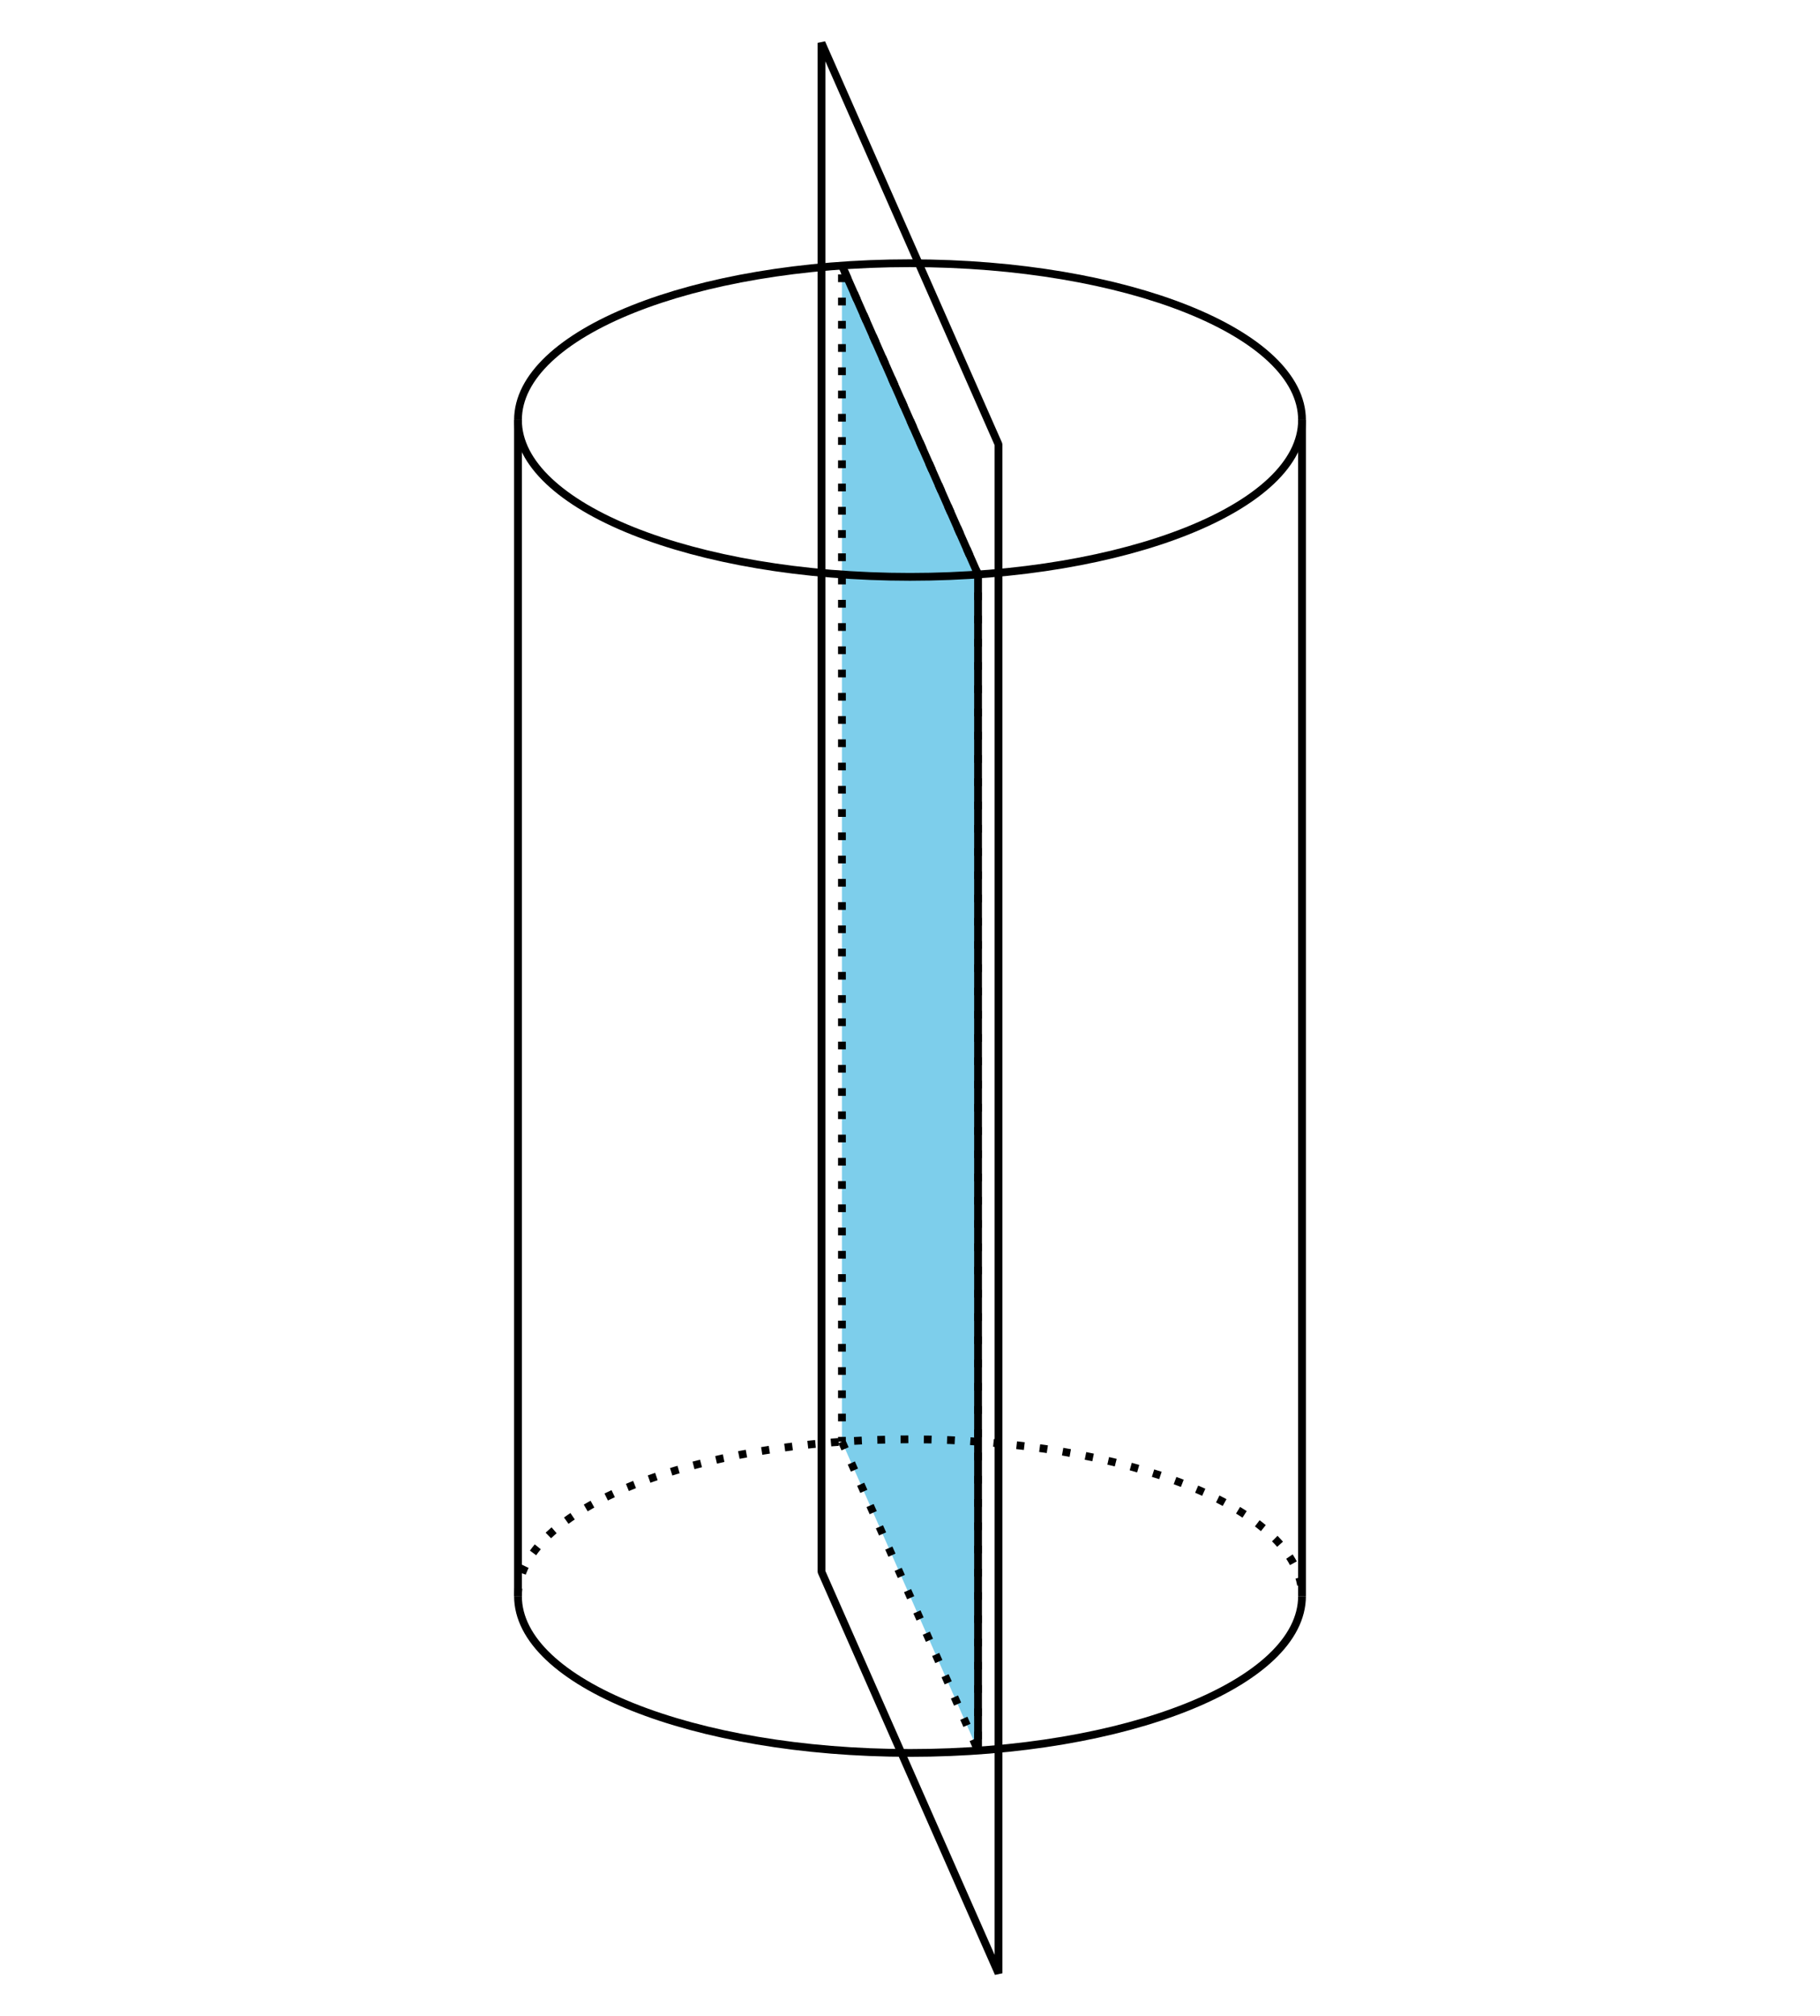 <?xml version='1.0' encoding='UTF-8'?>
<!-- This file was generated by dvisvgm 2.1.3 -->
<svg height='259.2pt' version='1.1' viewBox='-72 -72 234 259.2' width='234pt' xmlns='http://www.w3.org/2000/svg' xmlns:xlink='http://www.w3.org/1999/xlink'>
<defs>
<clipPath id='clip1'>
<path d='M-72 187.203V-72H162V187.203ZM162 -72'/>
</clipPath>
</defs>
<g id='page1'>
<path clip-path='url(#clip1)' d='M36.25 113.348L53.75 153.055V1.852L36.25 -37.855V113.348' fill='#7dceeb'/>
<path clip-path='url(#clip1)' d='M36.25 113.348L53.75 153.055V1.852L36.25 -37.855V113.348' fill='none' stroke='#000000' stroke-dasharray='0.996,1.993' stroke-linejoin='bevel' stroke-miterlimit='10.037' stroke-width='1'/>
<path clip-path='url(#clip1)' d='M53.75 153.055V1.852L36.25 -37.855' fill='none' stroke='#000000' stroke-linejoin='bevel' stroke-miterlimit='10.037' stroke-width='1'/>
<path clip-path='url(#clip1)' d='M33.621 130.07L56.379 181.691V-14.871L33.621 -66.488Z' fill='none' stroke='#000000' stroke-linejoin='bevel' stroke-miterlimit='10.037' stroke-width='1'/>
<path clip-path='url(#clip1)' d='M-5.402 133.199C-5.402 122.066 17.164 113.039 45 113.039S95.402 122.066 95.402 133.199' fill='none' stroke='#000000' stroke-dasharray='0.996,1.993' stroke-linejoin='bevel' stroke-miterlimit='10.037' stroke-width='1'/>
<path clip-path='url(#clip1)' d='M-5.402 133.199C-5.402 144.336 17.164 153.359 45 153.359S95.402 144.336 95.402 133.199' fill='none' stroke='#000000' stroke-linejoin='bevel' stroke-miterlimit='10.037' stroke-width='1'/>
<path clip-path='url(#clip1)' d='M-5.402 -18C-5.402 -29.133 17.164 -38.16 45 -38.16S95.402 -29.133 95.402 -18' fill='none' stroke='#000000' stroke-linejoin='bevel' stroke-miterlimit='10.037' stroke-width='1'/>
<path clip-path='url(#clip1)' d='M-5.402 -18C-5.402 -6.867 17.164 2.16 45 2.16S95.402 -6.867 95.402 -18' fill='none' stroke='#000000' stroke-linejoin='bevel' stroke-miterlimit='10.037' stroke-width='1'/>
<path clip-path='url(#clip1)' d='M-5.402 133.199V-18' fill='none' stroke='#000000' stroke-linejoin='bevel' stroke-miterlimit='10.037' stroke-width='1'/>
<path clip-path='url(#clip1)' d='M95.402 133.199V-18' fill='none' stroke='#000000' stroke-linejoin='bevel' stroke-miterlimit='10.037' stroke-width='1'/>
</g>
</svg>